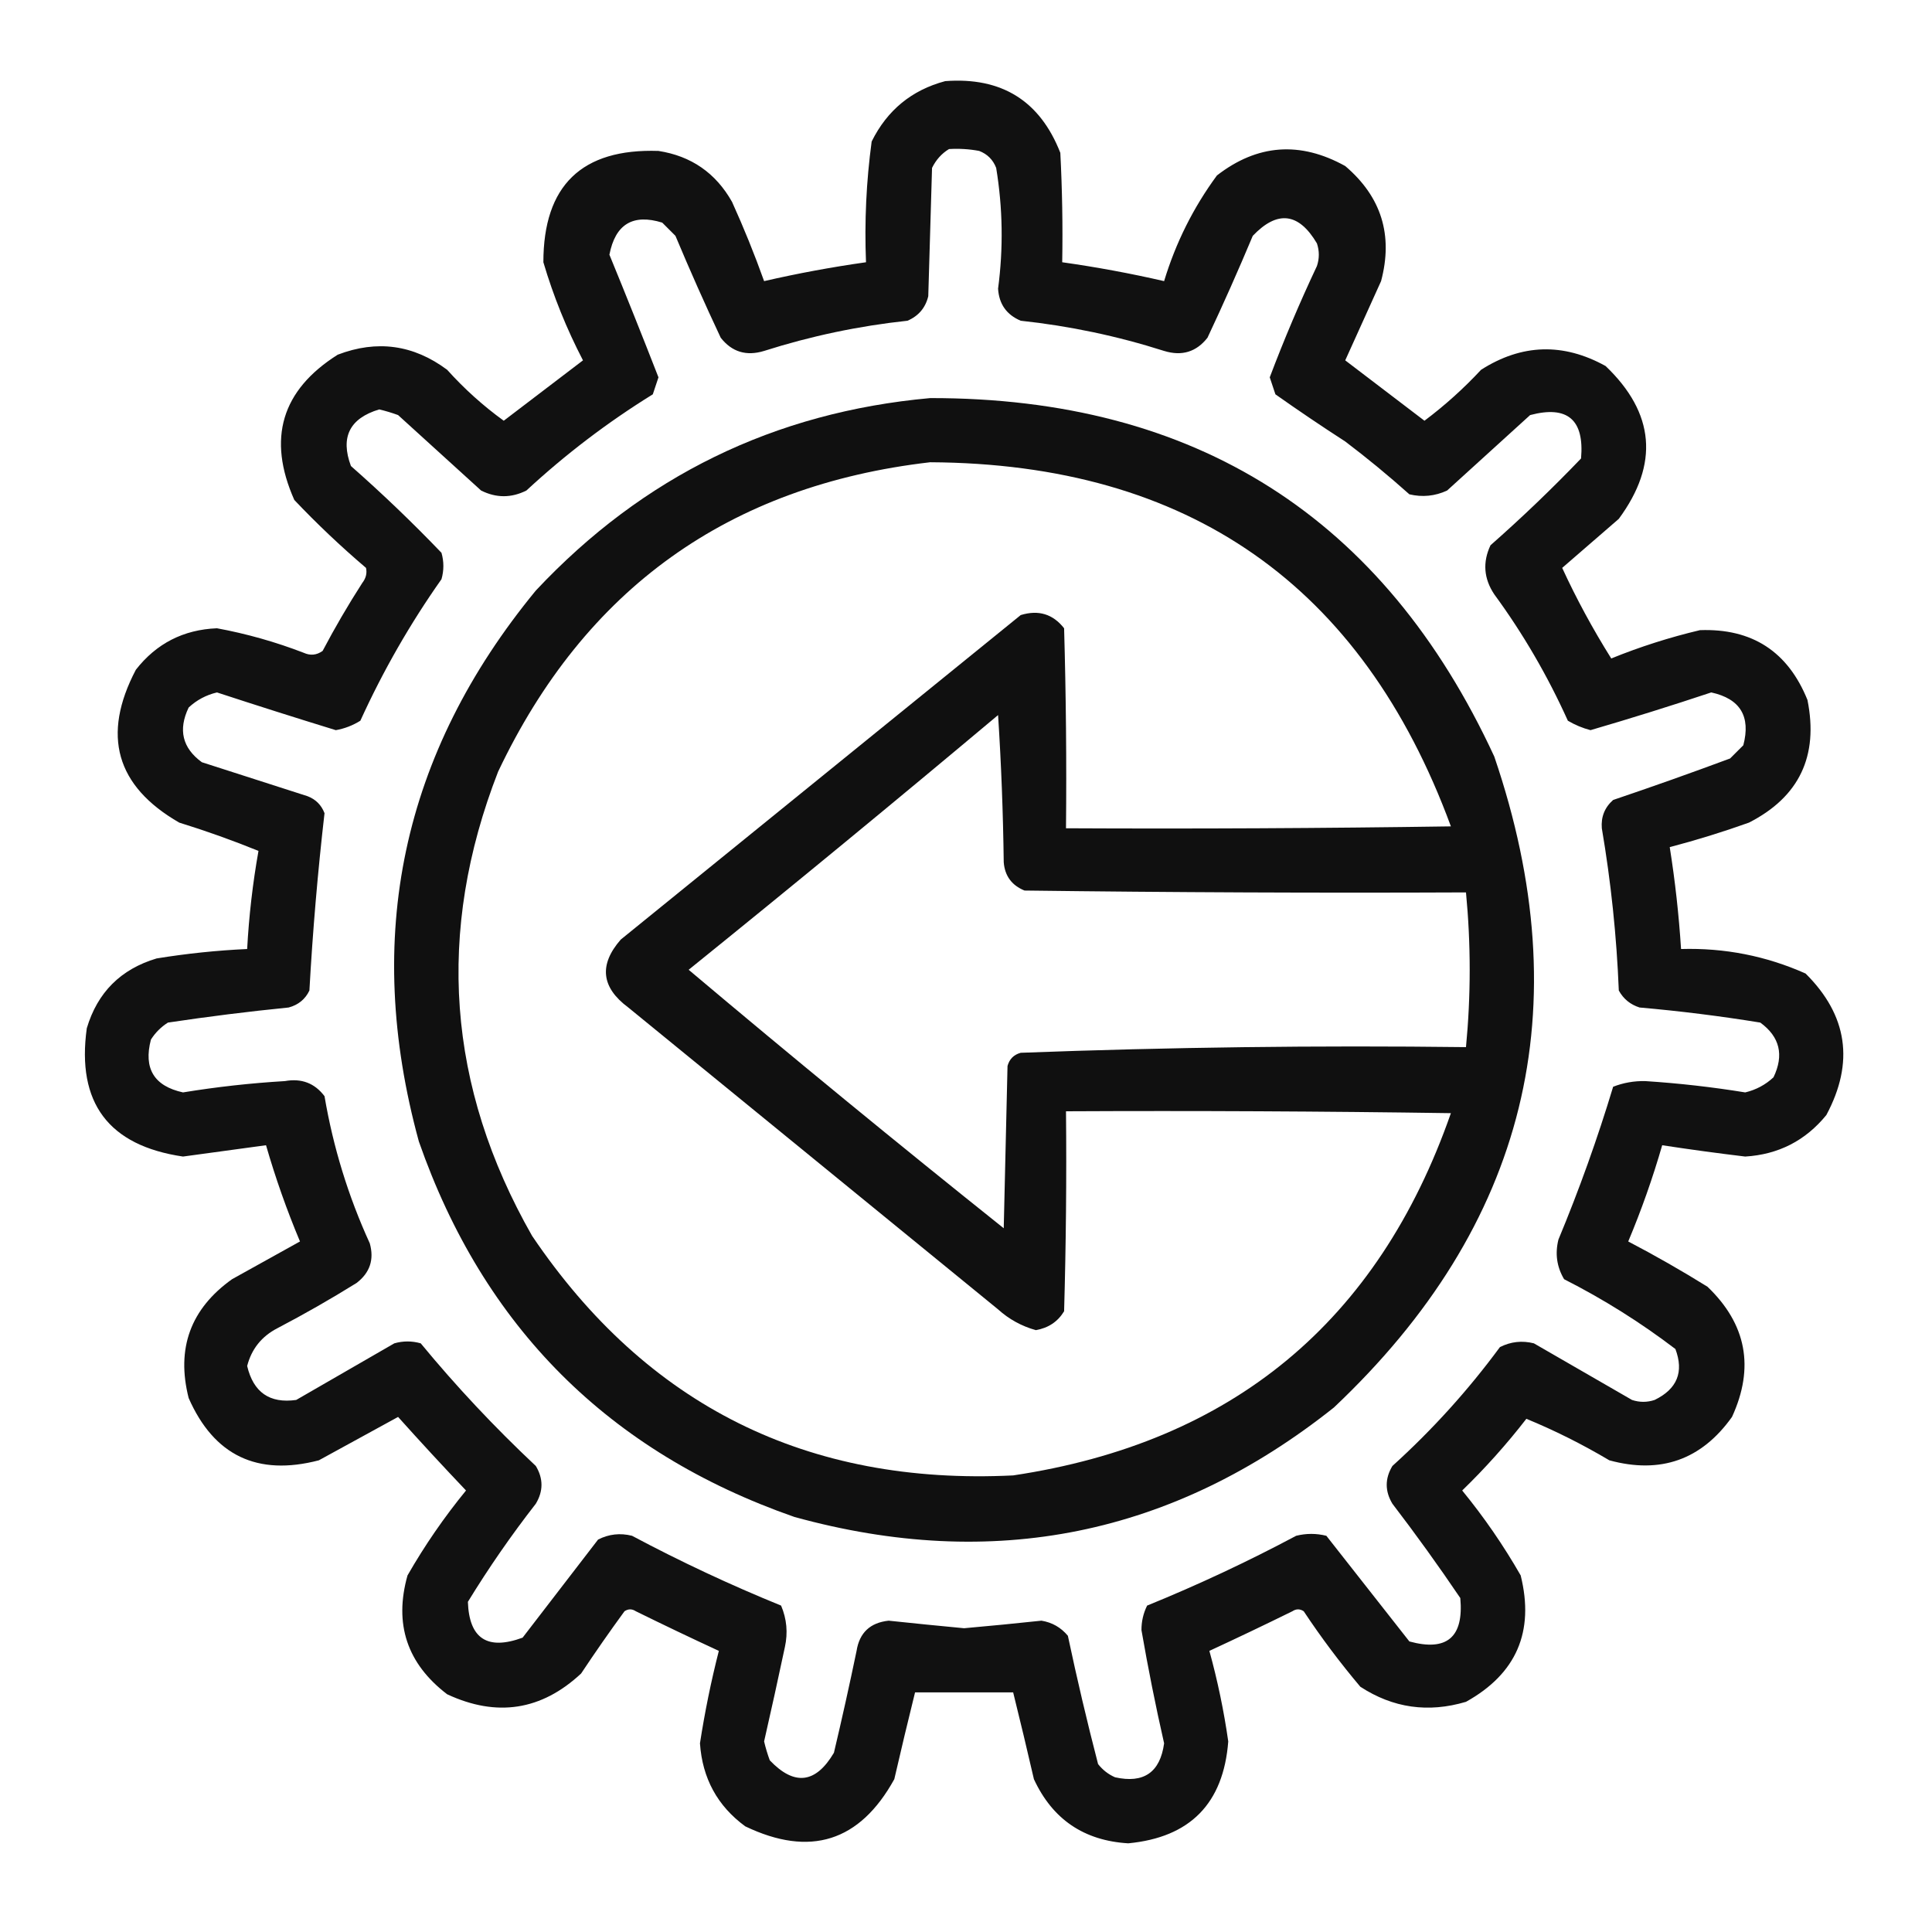 <svg width="100" height="100" viewBox="0 0 100 100" fill="none" xmlns="http://www.w3.org/2000/svg">
<path opacity="0.933" fill-rule="evenodd" clip-rule="evenodd" d="M48.925 4.199C51.843 3.98 53.829 5.217 54.882 7.91C54.98 9.797 55.013 11.685 54.98 13.574C56.752 13.824 58.51 14.15 60.254 14.551C60.856 12.565 61.767 10.742 62.988 9.082C65.079 7.461 67.292 7.298 69.629 8.594C71.5 10.186 72.118 12.172 71.484 14.551C70.865 15.918 70.247 17.285 69.629 18.652C70.991 19.688 72.358 20.73 73.73 21.777C74.78 20.99 75.757 20.111 76.66 19.14C78.764 17.797 80.913 17.732 83.105 18.945C85.653 21.379 85.881 24.016 83.789 26.855C82.812 27.702 81.835 28.548 80.859 29.394C81.59 30.984 82.436 32.547 83.398 34.082C84.888 33.477 86.417 32.989 87.988 32.617C90.686 32.518 92.541 33.722 93.554 36.23C94.137 39.133 93.128 41.249 90.527 42.578C89.174 43.062 87.807 43.485 86.425 43.847C86.703 45.595 86.898 47.352 87.011 49.121C89.266 49.056 91.414 49.479 93.457 50.39C95.632 52.55 95.99 54.991 94.531 57.715C93.448 59.042 92.048 59.758 90.332 59.863C88.897 59.691 87.464 59.496 86.035 59.277C85.545 60.974 84.959 62.634 84.277 64.258C85.676 64.99 87.043 65.771 88.379 66.601C90.4 68.537 90.823 70.783 89.648 73.34C88.067 75.559 85.952 76.308 83.3 75.586C81.894 74.752 80.462 74.036 79.004 73.437C77.988 74.748 76.882 75.985 75.683 77.148C76.813 78.528 77.822 79.993 78.71 81.543C79.433 84.454 78.489 86.635 75.879 88.086C73.923 88.668 72.1 88.408 70.41 87.305C69.358 86.058 68.381 84.756 67.48 83.398C67.285 83.268 67.089 83.268 66.894 83.398C65.463 84.102 64.031 84.786 62.597 85.449C63.022 86.989 63.348 88.551 63.574 90.136C63.327 93.346 61.602 95.104 58.398 95.41C56.105 95.273 54.477 94.166 53.515 92.09C53.169 90.587 52.811 89.09 52.441 87.597C50.748 87.597 49.056 87.597 47.363 87.597C46.993 89.09 46.635 90.587 46.289 92.09C44.502 95.326 41.93 96.14 38.574 94.531C37.135 93.477 36.354 92.045 36.23 90.234C36.479 88.622 36.804 87.027 37.207 85.449C35.773 84.786 34.34 84.102 32.91 83.398C32.714 83.268 32.519 83.268 32.324 83.398C31.551 84.456 30.802 85.53 30.078 86.621C28.024 88.534 25.713 88.892 23.144 87.695C21.069 86.109 20.385 84.058 21.093 81.543C21.982 79.993 22.991 78.528 24.121 77.148C22.924 75.889 21.752 74.62 20.605 73.34C19.238 74.088 17.871 74.837 16.503 75.586C13.321 76.415 11.075 75.341 9.765 72.363C9.113 69.795 9.862 67.744 12.011 66.211C13.183 65.56 14.355 64.909 15.527 64.258C14.845 62.634 14.259 60.974 13.769 59.277C12.337 59.472 10.905 59.668 9.472 59.863C5.619 59.297 3.958 57.083 4.492 53.222C5.045 51.367 6.25 50.163 8.105 49.609C9.659 49.356 11.221 49.193 12.793 49.121C12.885 47.413 13.08 45.721 13.379 44.043C12.035 43.497 10.668 43.009 9.277 42.578C6.002 40.692 5.253 38.055 7.031 34.668C8.094 33.306 9.494 32.59 11.23 32.519C12.765 32.803 14.262 33.226 15.722 33.789C16.066 33.945 16.391 33.912 16.699 33.691C17.333 32.487 18.017 31.315 18.75 30.176C18.941 29.93 19.006 29.669 18.945 29.394C17.639 28.283 16.402 27.111 15.234 25.879C13.822 22.702 14.571 20.195 17.48 18.359C19.513 17.581 21.401 17.841 23.144 19.14C24.033 20.128 25.01 21.007 26.074 21.777C27.446 20.73 28.813 19.688 30.175 18.652C29.327 17.021 28.643 15.328 28.125 13.574C28.126 9.602 30.111 7.681 34.082 7.812C35.777 8.075 37.047 8.954 37.89 10.449C38.503 11.8 39.056 13.167 39.55 14.551C41.294 14.15 43.052 13.824 44.824 13.574C44.74 11.475 44.838 9.392 45.117 7.324C45.921 5.703 47.191 4.661 48.925 4.199ZM49.121 7.715C49.645 7.683 50.166 7.715 50.683 7.812C51.106 7.975 51.399 8.268 51.562 8.691C51.904 10.77 51.937 12.853 51.66 14.941C51.709 15.739 52.1 16.292 52.832 16.601C55.359 16.872 57.833 17.393 60.254 18.164C61.174 18.446 61.922 18.218 62.5 17.48C63.319 15.739 64.1 13.981 64.843 12.207C66.114 10.872 67.221 11.002 68.164 12.598C68.294 12.988 68.294 13.379 68.164 13.769C67.274 15.658 66.46 17.579 65.722 19.531C65.82 19.824 65.918 20.117 66.015 20.41C67.203 21.248 68.407 22.062 69.629 22.851C70.771 23.716 71.878 24.628 72.949 25.586C73.625 25.745 74.276 25.68 74.902 25.39C76.334 24.088 77.767 22.786 79.199 21.484C81.132 20.972 82.011 21.721 81.835 23.73C80.343 25.288 78.78 26.785 77.148 28.223C76.734 29.101 76.799 29.947 77.343 30.762C78.835 32.798 80.104 34.98 81.152 37.304C81.521 37.522 81.912 37.685 82.324 37.793C84.42 37.181 86.504 36.53 88.574 35.84C90.073 36.168 90.626 37.079 90.234 38.574C90.006 38.802 89.778 39.03 89.55 39.258C87.544 40.004 85.526 40.72 83.496 41.406C83.058 41.794 82.862 42.282 82.91 42.871C83.383 45.651 83.676 48.451 83.789 51.269C84.028 51.704 84.386 51.997 84.863 52.148C86.958 52.332 89.041 52.592 91.113 52.929C92.122 53.665 92.35 54.609 91.796 55.761C91.38 56.149 90.891 56.41 90.332 56.543C88.62 56.264 86.895 56.069 85.156 55.957C84.578 55.946 84.024 56.043 83.496 56.25C82.687 58.929 81.743 61.566 80.664 64.16C80.482 64.891 80.58 65.575 80.957 66.211C82.992 67.244 84.913 68.449 86.718 69.824C87.167 71.015 86.809 71.894 85.644 72.461C85.254 72.591 84.863 72.591 84.472 72.461C82.779 71.484 81.087 70.508 79.394 69.531C78.782 69.377 78.196 69.442 77.636 69.726C75.997 71.952 74.142 74.003 72.07 75.879C71.679 76.53 71.679 77.181 72.07 77.832C73.29 79.425 74.462 81.053 75.585 82.715C75.771 84.744 74.892 85.492 72.949 84.961C71.517 83.138 70.084 81.315 68.652 79.492C68.131 79.362 67.61 79.362 67.089 79.492C64.574 80.832 62.002 82.036 59.375 83.105C59.178 83.503 59.08 83.926 59.082 84.375C59.422 86.337 59.812 88.29 60.254 90.234C60.048 91.737 59.202 92.323 57.714 91.992C57.366 91.839 57.073 91.611 56.836 91.308C56.265 89.109 55.745 86.895 55.273 84.668C54.914 84.237 54.459 83.976 53.906 83.886C52.581 84.027 51.247 84.158 49.902 84.277C48.596 84.154 47.294 84.024 45.996 83.886C45.038 83.989 44.485 84.51 44.336 85.449C43.97 87.213 43.579 88.97 43.164 90.722C42.221 92.318 41.114 92.448 39.843 91.113C39.726 90.793 39.628 90.468 39.55 90.136C39.921 88.512 40.279 86.884 40.625 85.254C40.788 84.513 40.723 83.796 40.429 83.105C37.802 82.036 35.23 80.832 32.714 79.492C32.102 79.338 31.516 79.403 30.957 79.687C29.654 81.38 28.352 83.073 27.05 84.765C25.227 85.435 24.283 84.816 24.218 82.91C25.292 81.156 26.463 79.463 27.734 77.832C28.125 77.181 28.125 76.53 27.734 75.879C25.594 73.87 23.609 71.754 21.777 69.531C21.321 69.401 20.865 69.401 20.41 69.531C18.717 70.508 17.024 71.484 15.332 72.461C13.961 72.655 13.114 72.069 12.793 70.703C13.02 69.824 13.541 69.172 14.355 68.75C15.754 68.018 17.121 67.237 18.457 66.406C19.147 65.877 19.375 65.194 19.14 64.355C18.027 61.92 17.245 59.381 16.797 56.738C16.288 56.063 15.604 55.803 14.746 55.957C12.974 56.062 11.216 56.258 9.472 56.543C7.973 56.215 7.42 55.303 7.812 53.808C8.04 53.45 8.333 53.157 8.691 52.929C10.766 52.618 12.849 52.357 14.941 52.148C15.441 52.014 15.799 51.721 16.015 51.269C16.186 48.193 16.447 45.134 16.797 42.09C16.634 41.666 16.341 41.373 15.918 41.211C14.095 40.625 12.272 40.039 10.449 39.453C9.44 38.718 9.212 37.773 9.765 36.621C10.182 36.233 10.67 35.973 11.23 35.84C13.274 36.51 15.325 37.161 17.382 37.793C17.836 37.713 18.259 37.55 18.652 37.304C19.829 34.72 21.229 32.278 22.851 29.98C22.981 29.525 22.981 29.069 22.851 28.613C21.358 27.055 19.796 25.558 18.164 24.121C17.608 22.629 18.096 21.652 19.628 21.191C19.96 21.269 20.285 21.367 20.605 21.484C22.037 22.786 23.47 24.088 24.902 25.39C25.683 25.781 26.464 25.781 27.246 25.39C29.269 23.517 31.45 21.857 33.789 20.41C33.886 20.117 33.984 19.824 34.082 19.531C33.253 17.403 32.407 15.287 31.543 13.183C31.848 11.606 32.759 11.053 34.277 11.523C34.505 11.751 34.733 11.979 34.961 12.207C35.704 13.981 36.485 15.739 37.304 17.48C37.881 18.218 38.63 18.446 39.55 18.164C41.971 17.393 44.445 16.872 46.972 16.601C47.544 16.355 47.902 15.932 48.047 15.332C48.111 13.118 48.177 10.905 48.242 8.691C48.449 8.27 48.742 7.944 49.121 7.715Z" fill="black"/>
<path opacity="0.935" fill-rule="evenodd" clip-rule="evenodd" d="M48.145 20.605C61.883 20.587 71.616 26.772 77.344 39.16C81.791 52.2 79.024 63.431 69.043 72.852C60.722 79.472 51.412 81.36 41.114 78.516C31.511 75.163 25.033 68.685 21.68 59.082C18.783 48.499 20.801 38.994 27.735 30.566C33.278 24.653 40.082 21.333 48.145 20.605ZM48.145 23.926C37.726 25.133 30.272 30.471 25.782 39.941C22.552 48.234 23.138 56.242 27.539 63.965C33.48 72.757 41.781 76.891 52.442 76.367C63.775 74.668 71.327 68.418 75.098 57.617C68.458 57.52 61.817 57.487 55.176 57.52C55.209 60.971 55.176 64.421 55.078 67.871C54.75 68.412 54.261 68.737 53.614 68.848C52.875 68.641 52.224 68.283 51.66 67.773C45.28 62.565 38.9 57.357 32.52 52.148C31.12 51.11 30.99 49.938 32.129 48.633C39.03 43.034 45.931 37.435 52.832 31.836C53.753 31.554 54.501 31.782 55.078 32.52C55.176 35.97 55.209 39.42 55.176 42.871C61.817 42.904 68.458 42.871 75.098 42.773C70.501 30.281 61.516 23.999 48.145 23.926ZM51.66 37.012C46.372 41.449 41.033 45.844 35.645 50.195C41.024 54.729 46.46 59.188 51.953 63.574C52.018 60.775 52.084 57.975 52.149 55.176C52.246 54.818 52.474 54.59 52.832 54.492C60.503 54.203 68.185 54.105 75.879 54.199C76.135 51.53 76.135 48.861 75.879 46.191C68.262 46.224 60.645 46.191 53.028 46.094C52.367 45.824 52.009 45.336 51.953 44.629C51.92 42.056 51.823 39.517 51.66 37.012Z" fill="black"/>
</svg>
